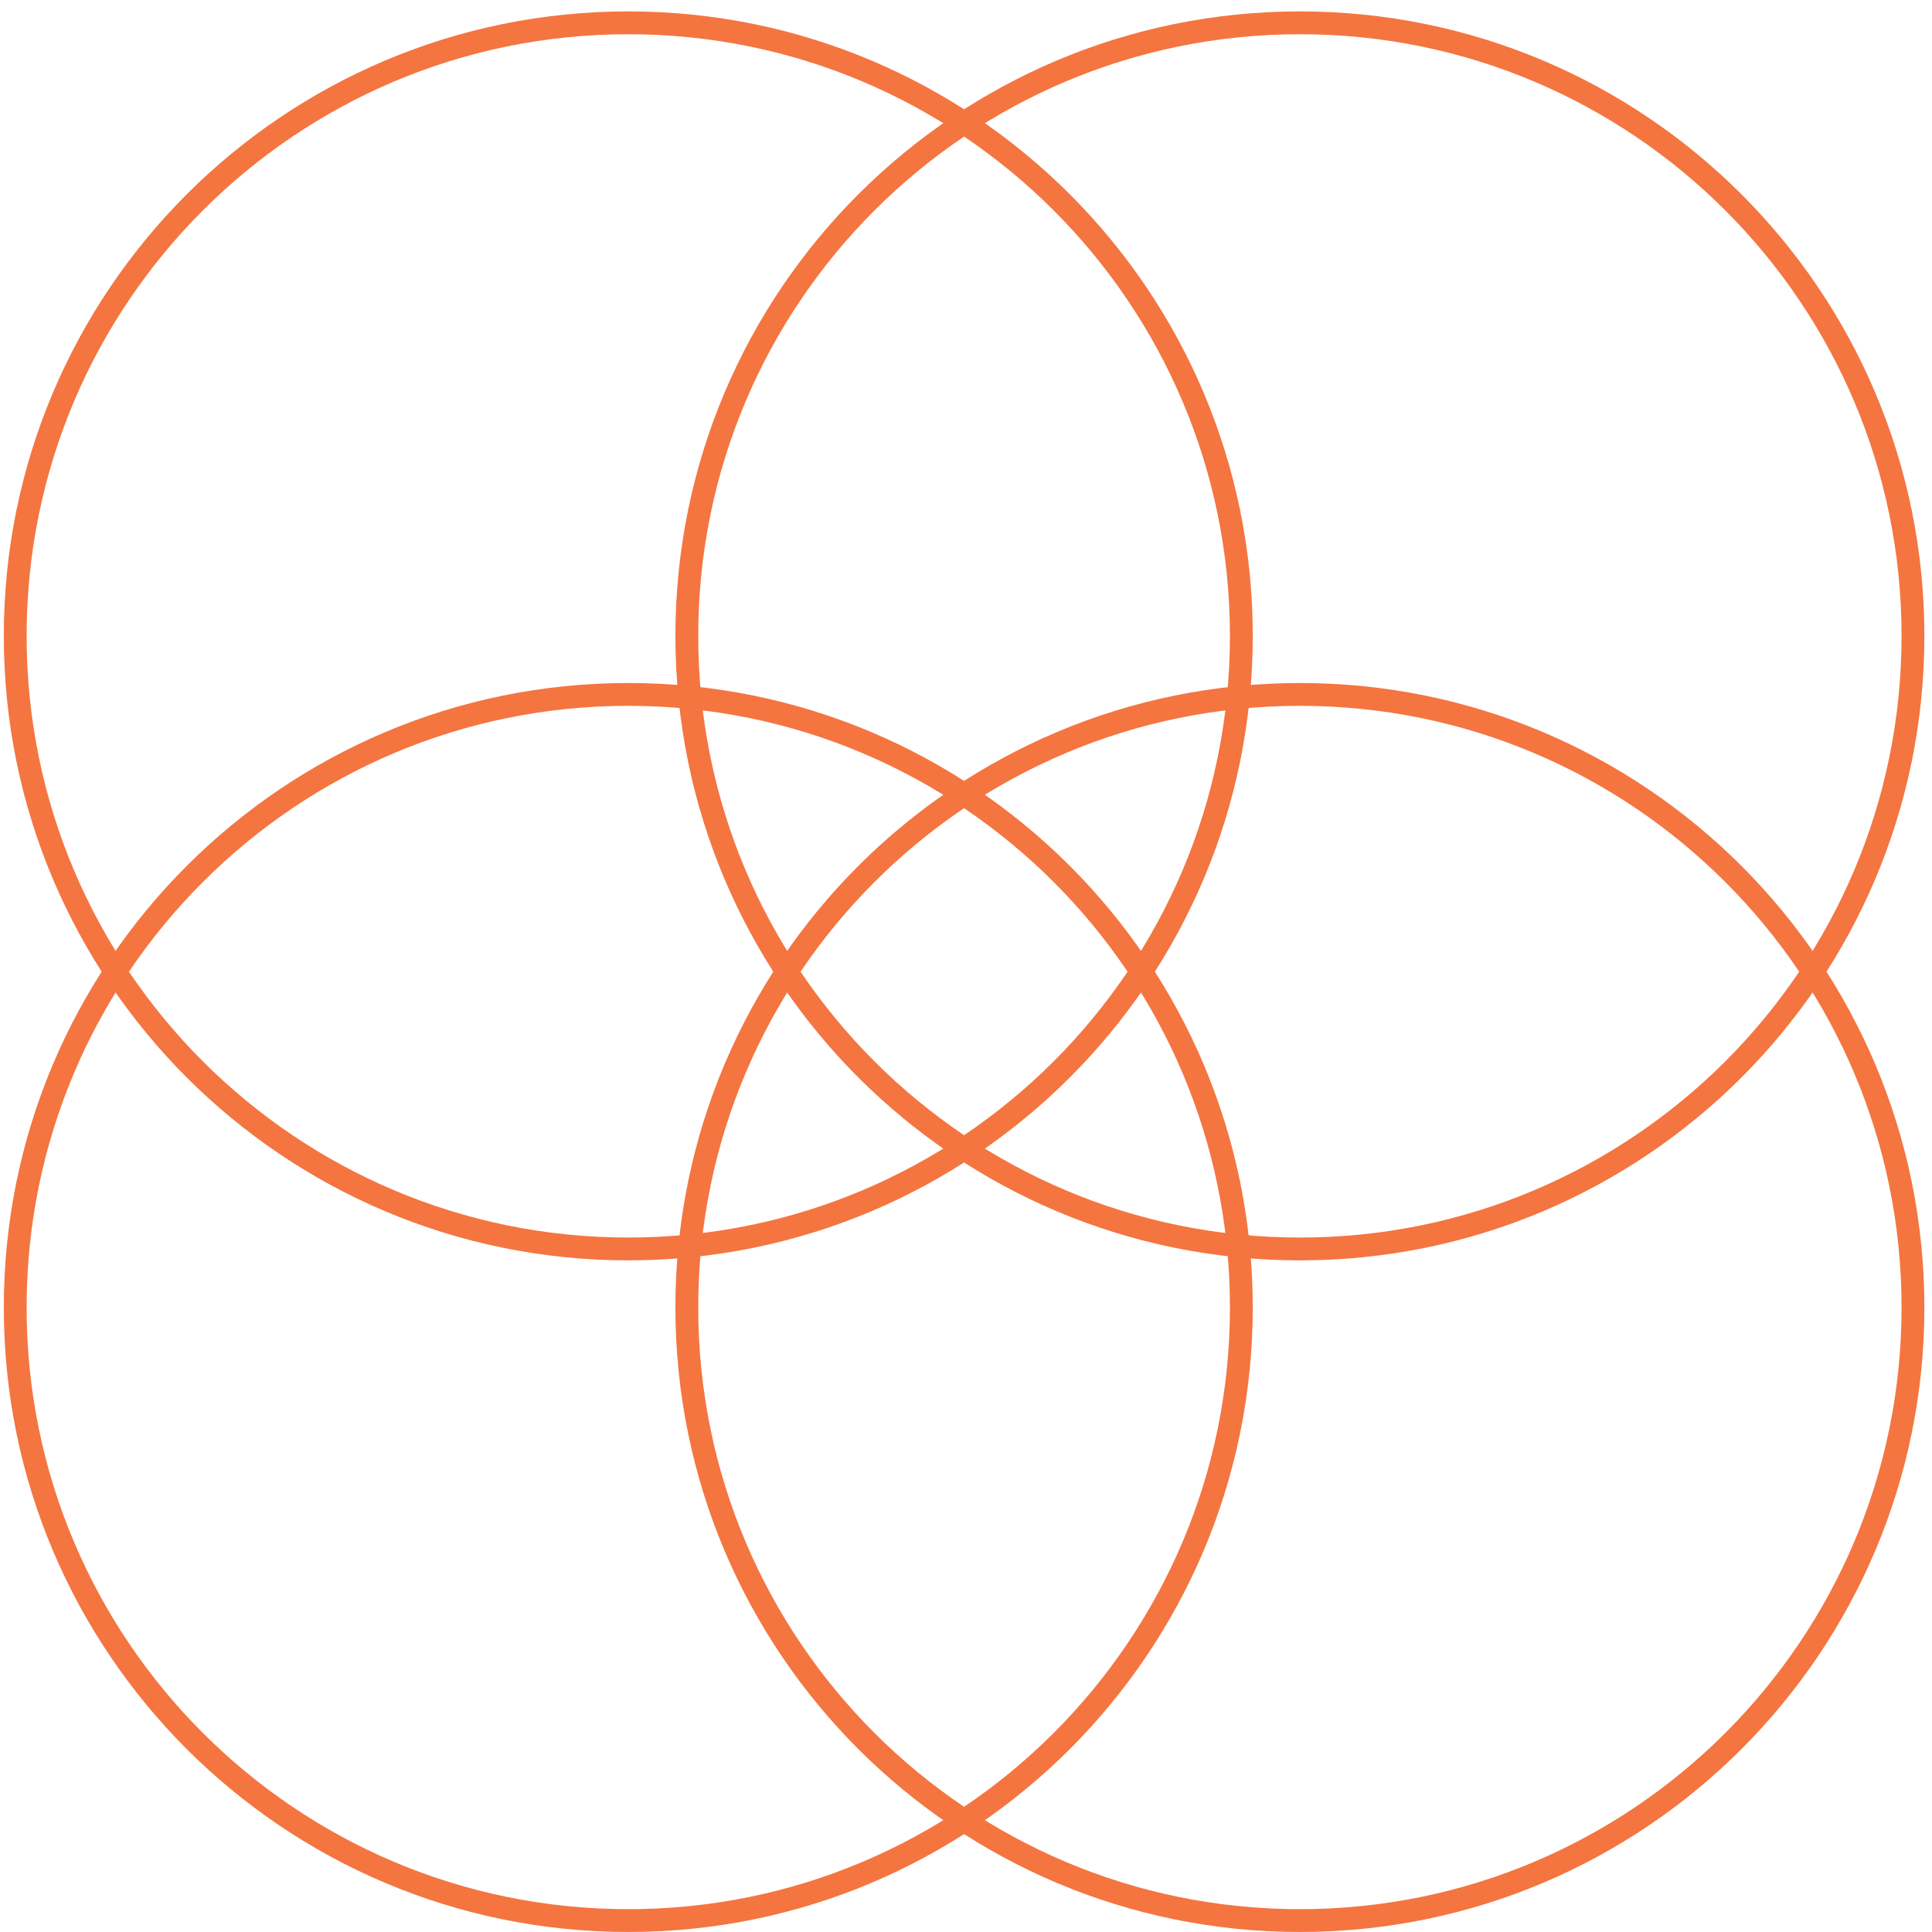 <svg width="127" height="127" viewBox="0 0 127 127" fill="none" xmlns="http://www.w3.org/2000/svg">
<path d="M85.449 82.101C107.706 82.101 125.749 64.058 125.749 41.8C125.749 19.543 107.706 1.5 85.449 1.5C63.191 1.5 45.148 19.543 45.148 41.8C45.148 64.058 63.191 82.101 85.449 82.101Z" stroke="#F47540" stroke-width="1.5" stroke-miterlimit="10"/>
<path d="M41.3 82.1C63.557 82.1 81.6 64.058 81.6 41.8C81.6 19.543 63.557 1.5 41.3 1.5C19.043 1.5 1 19.543 1 41.8C1 64.058 19.043 82.1 41.3 82.1Z" stroke="#F47540" stroke-width="1.5" stroke-miterlimit="10"/>
<path d="M85.449 126.249C107.706 126.249 125.749 108.206 125.749 85.948C125.749 63.691 107.706 45.648 85.449 45.648C63.191 45.648 45.148 63.691 45.148 85.948C45.148 108.206 63.191 126.249 85.449 126.249Z" stroke="#F47540" stroke-width="1.5" stroke-miterlimit="10"/>
<path d="M41.3 126.249C63.557 126.249 81.6 108.206 81.6 85.949C81.6 63.691 63.557 45.648 41.3 45.648C19.043 45.648 1 63.691 1 85.949C1 108.206 19.043 126.249 41.3 126.249Z" stroke="#F47540" stroke-width="1.5" stroke-miterlimit="10"/>
</svg>
